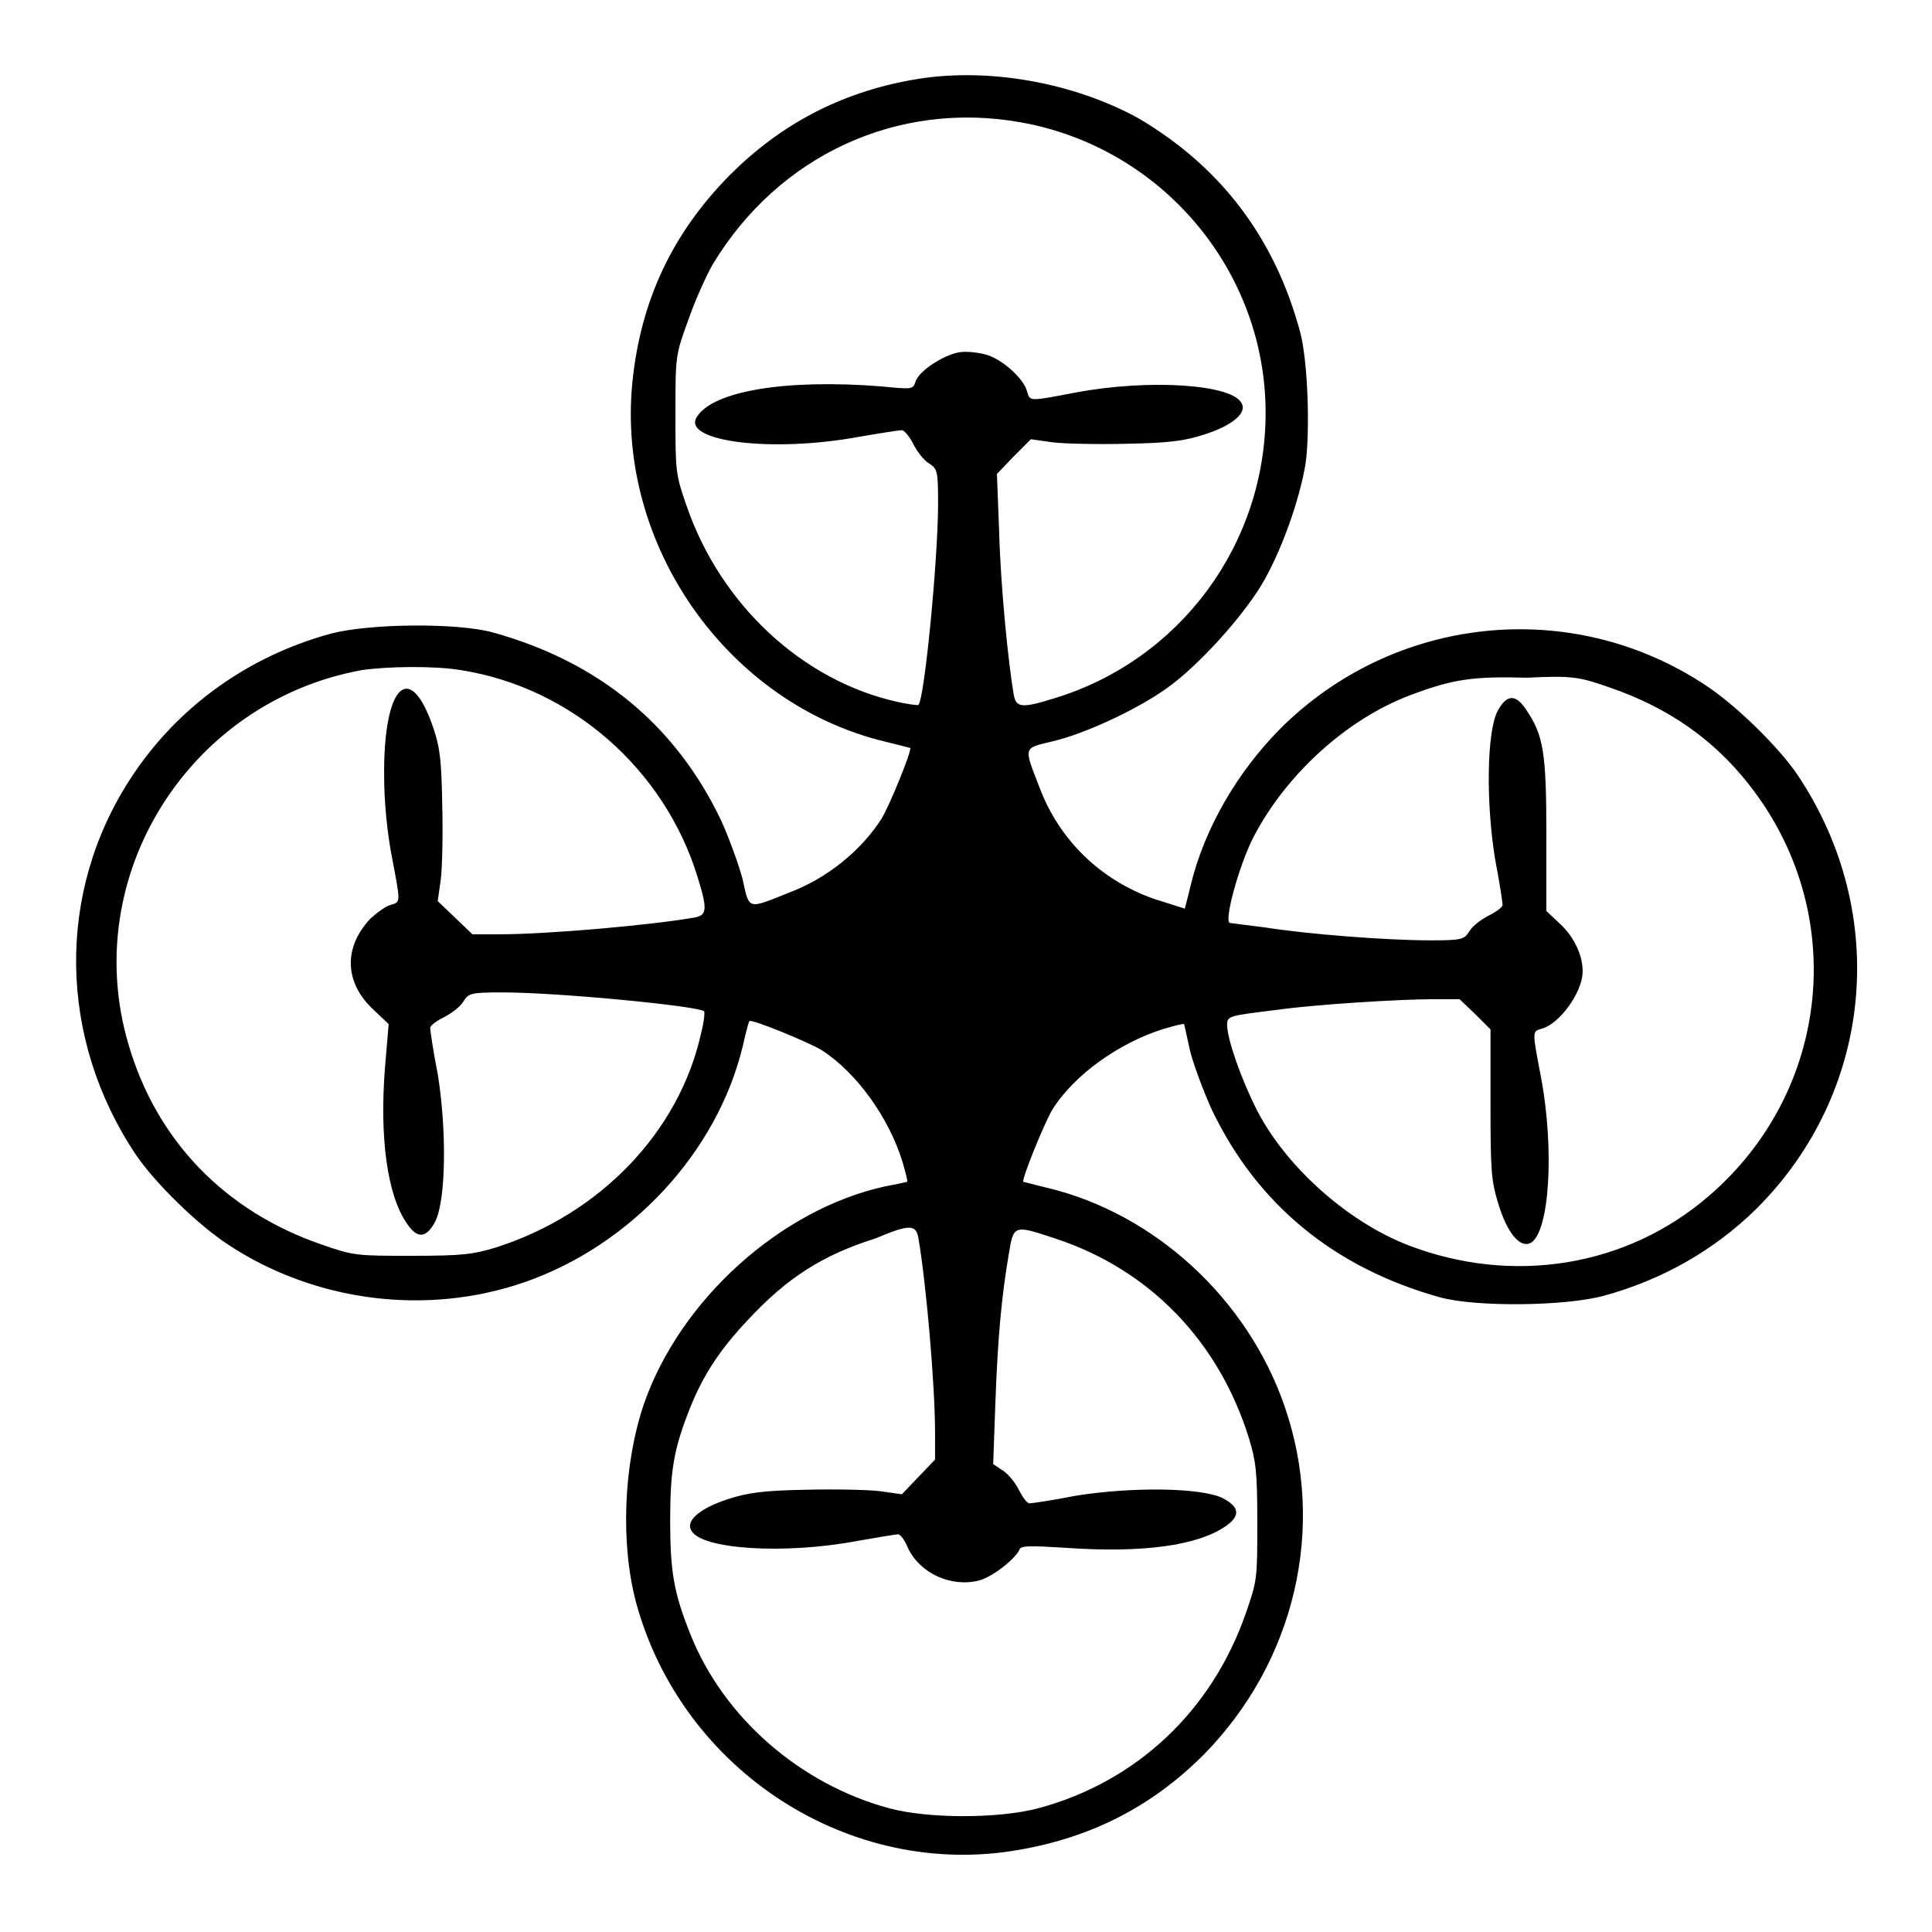 <?xml version="1.0" encoding="utf-8"?>
<!-- Svg Vector Icons : http://www.onlinewebfonts.com/icon -->
<!DOCTYPE svg PUBLIC "-//W3C//DTD SVG 1.1//EN" "http://www.w3.org/Graphics/SVG/1.1/DTD/svg11.dtd">
<svg version="1.1" xmlns="http://www.w3.org/2000/svg" xmlns:xlink="http://www.w3.org/1999/xlink" x="0px" y="0px" viewBox="0 0 256 256" enable-background="new 0 0 256 256" xml:space="preserve">
<g><g><g><path fill="#000000" d="M120.8,10.6c-9.5,1.7-17.4,5.9-24.1,12.6c-7.6,7.7-11.8,16.6-12.9,27.4c-2.2,21.6,12.6,42.7,33.6,47.7c1.7,0.4,3.1,0.8,3.2,0.8c0.3,0.2-2.7,7.6-3.8,9.4c-2.7,4.2-7.2,7.9-12.3,9.8c-5.5,2.2-5.2,2.3-6.1-1.8c-0.5-1.9-1.8-5.5-2.9-7.9c-6-12.5-16.1-20.9-30.2-24.8c-4.7-1.3-16.5-1.2-21.6,0.2c-10.9,3-20.2,9.7-26.3,19c-10,15.2-9.7,34.6,0.6,50c2.5,3.7,8.1,9.2,12.2,11.9c11.5,7.6,26.3,9.5,39.3,5c14.1-4.9,25.5-17.2,28.9-31.2c0.4-1.8,0.8-3.3,0.9-3.4c0.3-0.3,7.6,2.7,9.5,3.8c4.7,3,9,9,10.8,14.9c0.4,1.4,0.7,2.5,0.6,2.6c0,0-1.3,0.3-2.9,0.6c-13.8,3-27.2,15-32,28.9c-2.7,8-3.1,18.5-1,26.3c6.1,22.3,28.4,36.7,50.8,32.7c9.7-1.7,17.6-5.8,24.4-12.6c12.1-12.3,16.3-30.1,10.7-46.2c-4.9-14.2-17.2-25.5-31.4-28.9c-1.7-0.4-3.1-0.8-3.2-0.8c-0.3-0.2,2.7-7.6,3.8-9.5c2.9-4.7,9-9,14.9-10.8c1.4-0.4,2.5-0.7,2.6-0.6c0,0,0.4,1.7,0.8,3.6c0.5,1.9,1.8,5.4,2.9,7.8c6,12.5,16.2,20.9,30.2,24.8c4.7,1.3,16.5,1.2,21.7-0.2c7.7-2.1,14.6-6,20.2-11.5c15.5-15.4,17.8-39.1,5.5-57.5c-2.5-3.7-8.1-9.2-12.2-11.9c-17.8-11.8-41.4-9.3-56.5,5.9c-5.6,5.7-9.9,13.1-11.7,20.5c-0.4,1.7-0.8,3.1-0.8,3.2c0,0-1.9-0.6-4.1-1.3c-7.1-2.5-12.5-7.8-15.1-14.6c-2.2-5.7-2.3-5.3,1.8-6.3c4.2-1,11.1-4.2,15-7c4.1-2.9,9.8-9.2,12.5-13.6c2.6-4.3,5.1-11.3,5.9-16.2c0.6-4.3,0.3-13.5-0.7-17.3c-3.3-12.4-10.4-21.9-21.4-28.4C142.2,10.9,130.6,8.8,120.8,10.6z M135.2,16.2c18.7,3.3,32.5,19.6,32.5,38.5c0,17.4-11.3,32.7-27.9,37.8c-4.5,1.4-5.2,1.3-5.5-0.6c-0.7-4.1-1.7-14.1-1.9-21.2l-0.3-7.9l2.2-2.3l2.3-2.3l2.8,0.4c1.5,0.2,6,0.3,9.9,0.2c5.7-0.1,7.7-0.4,10.2-1.2c3.8-1.2,5.8-2.9,5-4.2c-1.3-2.5-12.3-3.2-21.9-1.4c-6.3,1.2-6.1,1.2-6.5-0.1c-0.4-1.7-3.3-4.3-5.4-4.9c-1.1-0.3-2.7-0.5-3.7-0.3c-2.1,0.4-5.3,2.5-5.7,3.9c-0.3,1-0.5,1-4.5,0.6c-12.7-1-22.4,0.6-24.5,4.1c-1.9,3.2,10,4.7,21.4,2.6c2.9-0.5,5.5-0.9,5.8-0.9c0.3,0,1,0.8,1.5,1.8s1.4,2.2,2.1,2.6c1.1,0.7,1.2,1,1.2,5.3c0,7.4-1.8,25.9-2.6,26.7c-0.1,0.1-1.4-0.1-2.8-0.4C106.3,90.2,95.5,80.1,91,67.1c-1.5-4.3-1.5-4.6-1.5-12.2c0-7.8,0-7.8,1.7-12.5c0.9-2.6,2.4-5.9,3.2-7.3C103.1,20.6,118.9,13.3,135.2,16.2z M61.1,88.8c14.6,2.3,26.9,13.1,31.3,27.3c1.4,4.5,1.3,5.2-0.5,5.5c-5.8,1-19.3,2.2-25.8,2.2h-3.5l-2.3-2.2l-2.3-2.2l0.4-2.8c0.2-1.5,0.3-6,0.2-9.9c-0.1-5.9-0.3-7.7-1.2-10.3c-3.1-9.1-6.6-5.6-6.5,6.4c0,3.4,0.4,7.5,1,10.6c1.2,6.3,1.2,6.1-0.1,6.5c-0.6,0.1-1.8,1-2.7,1.8c-3.6,3.8-3.5,8.5,0.4,12.1l2,1.9l-0.5,5.9c-0.7,9.2,0.3,16.7,2.9,20.5c1.4,2.1,2.6,2,3.8-0.3c1.4-2.9,1.5-12.1,0.3-19.5c-0.6-3-1-5.8-1-6.1c0-0.3,0.8-0.9,1.8-1.4c1-0.5,2.2-1.4,2.6-2.1c0.7-1.1,1-1.2,5.2-1.2c7.4,0,25.9,1.8,26.7,2.5c0.1,0.1,0,1.4-0.4,2.9c-2.9,13.1-13.4,24-27.2,28.4c-3,0.9-4.3,1.1-11.1,1.1c-7.4,0-7.7,0-12-1.5c-12.8-4.4-21.9-13.8-25.6-26.6c-6.5-22.2,8-45.3,30.9-49.5C51.2,88.3,57.6,88.2,61.1,88.8z M213.3,91.1c7.6,2.6,13.7,6.8,18.4,12.8c13.3,16.8,11,40.6-5.3,54.6c-10.9,9.4-26,11.8-39.8,6.5c-8-3.1-16.1-10.3-20-17.8c-2.1-4.1-4-9.5-4-11.4c0-1.2,0.2-1.2,6.7-2c4.9-0.7,16.2-1.4,20.6-1.4h3.5l2.1,2l2,2l0,9.9c0,8.9,0.1,10.1,1,13.1c1.2,4,2.9,6,4.3,5.3c2.5-1.3,3.2-12.3,1.4-21.9c-1.2-6.3-1.2-6.1,0.1-6.5c2.3-0.6,5.3-4.7,5.4-7.4c0.1-2.2-1.1-4.7-2.9-6.4l-1.9-1.8l0-10.2c0-10.9-0.4-13.1-2.7-16.5c-1.4-2.1-2.6-2-3.8,0.3c-1.4,2.8-1.5,12.1-0.3,19.5c0.6,3.1,1,5.8,1,6.1c0,0.3-0.8,0.9-1.8,1.4c-1,0.5-2.2,1.4-2.6,2.1c-0.7,1.1-1,1.2-5.2,1.2c-5.7,0-16.1-0.8-21.8-1.7c-2.5-0.3-4.6-0.6-4.7-0.6c-0.9,0,1.1-7.4,3-11.2c4.3-8.4,12.4-15.8,20.9-19c5.6-2.1,8.2-2.5,15.4-2.3C208.4,89.5,209.3,89.7,213.3,91.1z M121.7,164.1c1,5.8,2.2,19.3,2.2,25.8v3.5l-2.2,2.3l-2.2,2.3l-2.8-0.4c-1.5-0.2-6-0.3-9.9-0.2c-5.7,0.1-7.7,0.4-10.2,1.2c-3.8,1.2-5.8,2.9-5,4.2c1.3,2.5,12.3,3.2,21.9,1.4c2.8-0.5,5.3-0.9,5.5-0.9c0.3,0,0.9,0.8,1.3,1.8c1.6,3.4,5.8,5.3,9.5,4.3c1.8-0.5,4.8-2.9,5.3-4.1c0.2-0.5,1.4-0.5,6.2-0.2c10.1,0.7,17.3-0.3,21-2.8c2.1-1.4,2-2.6-0.3-3.8c-2.9-1.4-12.1-1.5-19.5-0.3c-3,0.6-5.8,1-6.1,1c-0.3,0-0.9-0.8-1.4-1.8s-1.5-2.2-2.2-2.6l-1.2-0.8l0.3-8.3c0.3-8.3,0.8-13.9,1.8-19.7c0.6-3.7,0.7-3.7,6.1-1.9c12.5,4.1,21.7,13.6,25.7,26.5c0.9,3,1.1,4.3,1.1,11.1c0,7.4,0,7.7-1.5,12c-4.5,13-14.5,22.4-27.5,25.9c-5.3,1.4-14.6,1.4-19.8,0c-11.8-3.2-21.9-12-26.3-23c-2.2-5.5-2.7-8.3-2.7-15.1c0-6.8,0.5-9.6,2.7-15.1c1.7-4.2,3.9-7.6,7.6-11.5c5.2-5.6,9.9-8.6,16.9-10.8C120.5,162.2,121.4,162.2,121.7,164.1z"/></g></g></g>
</svg>